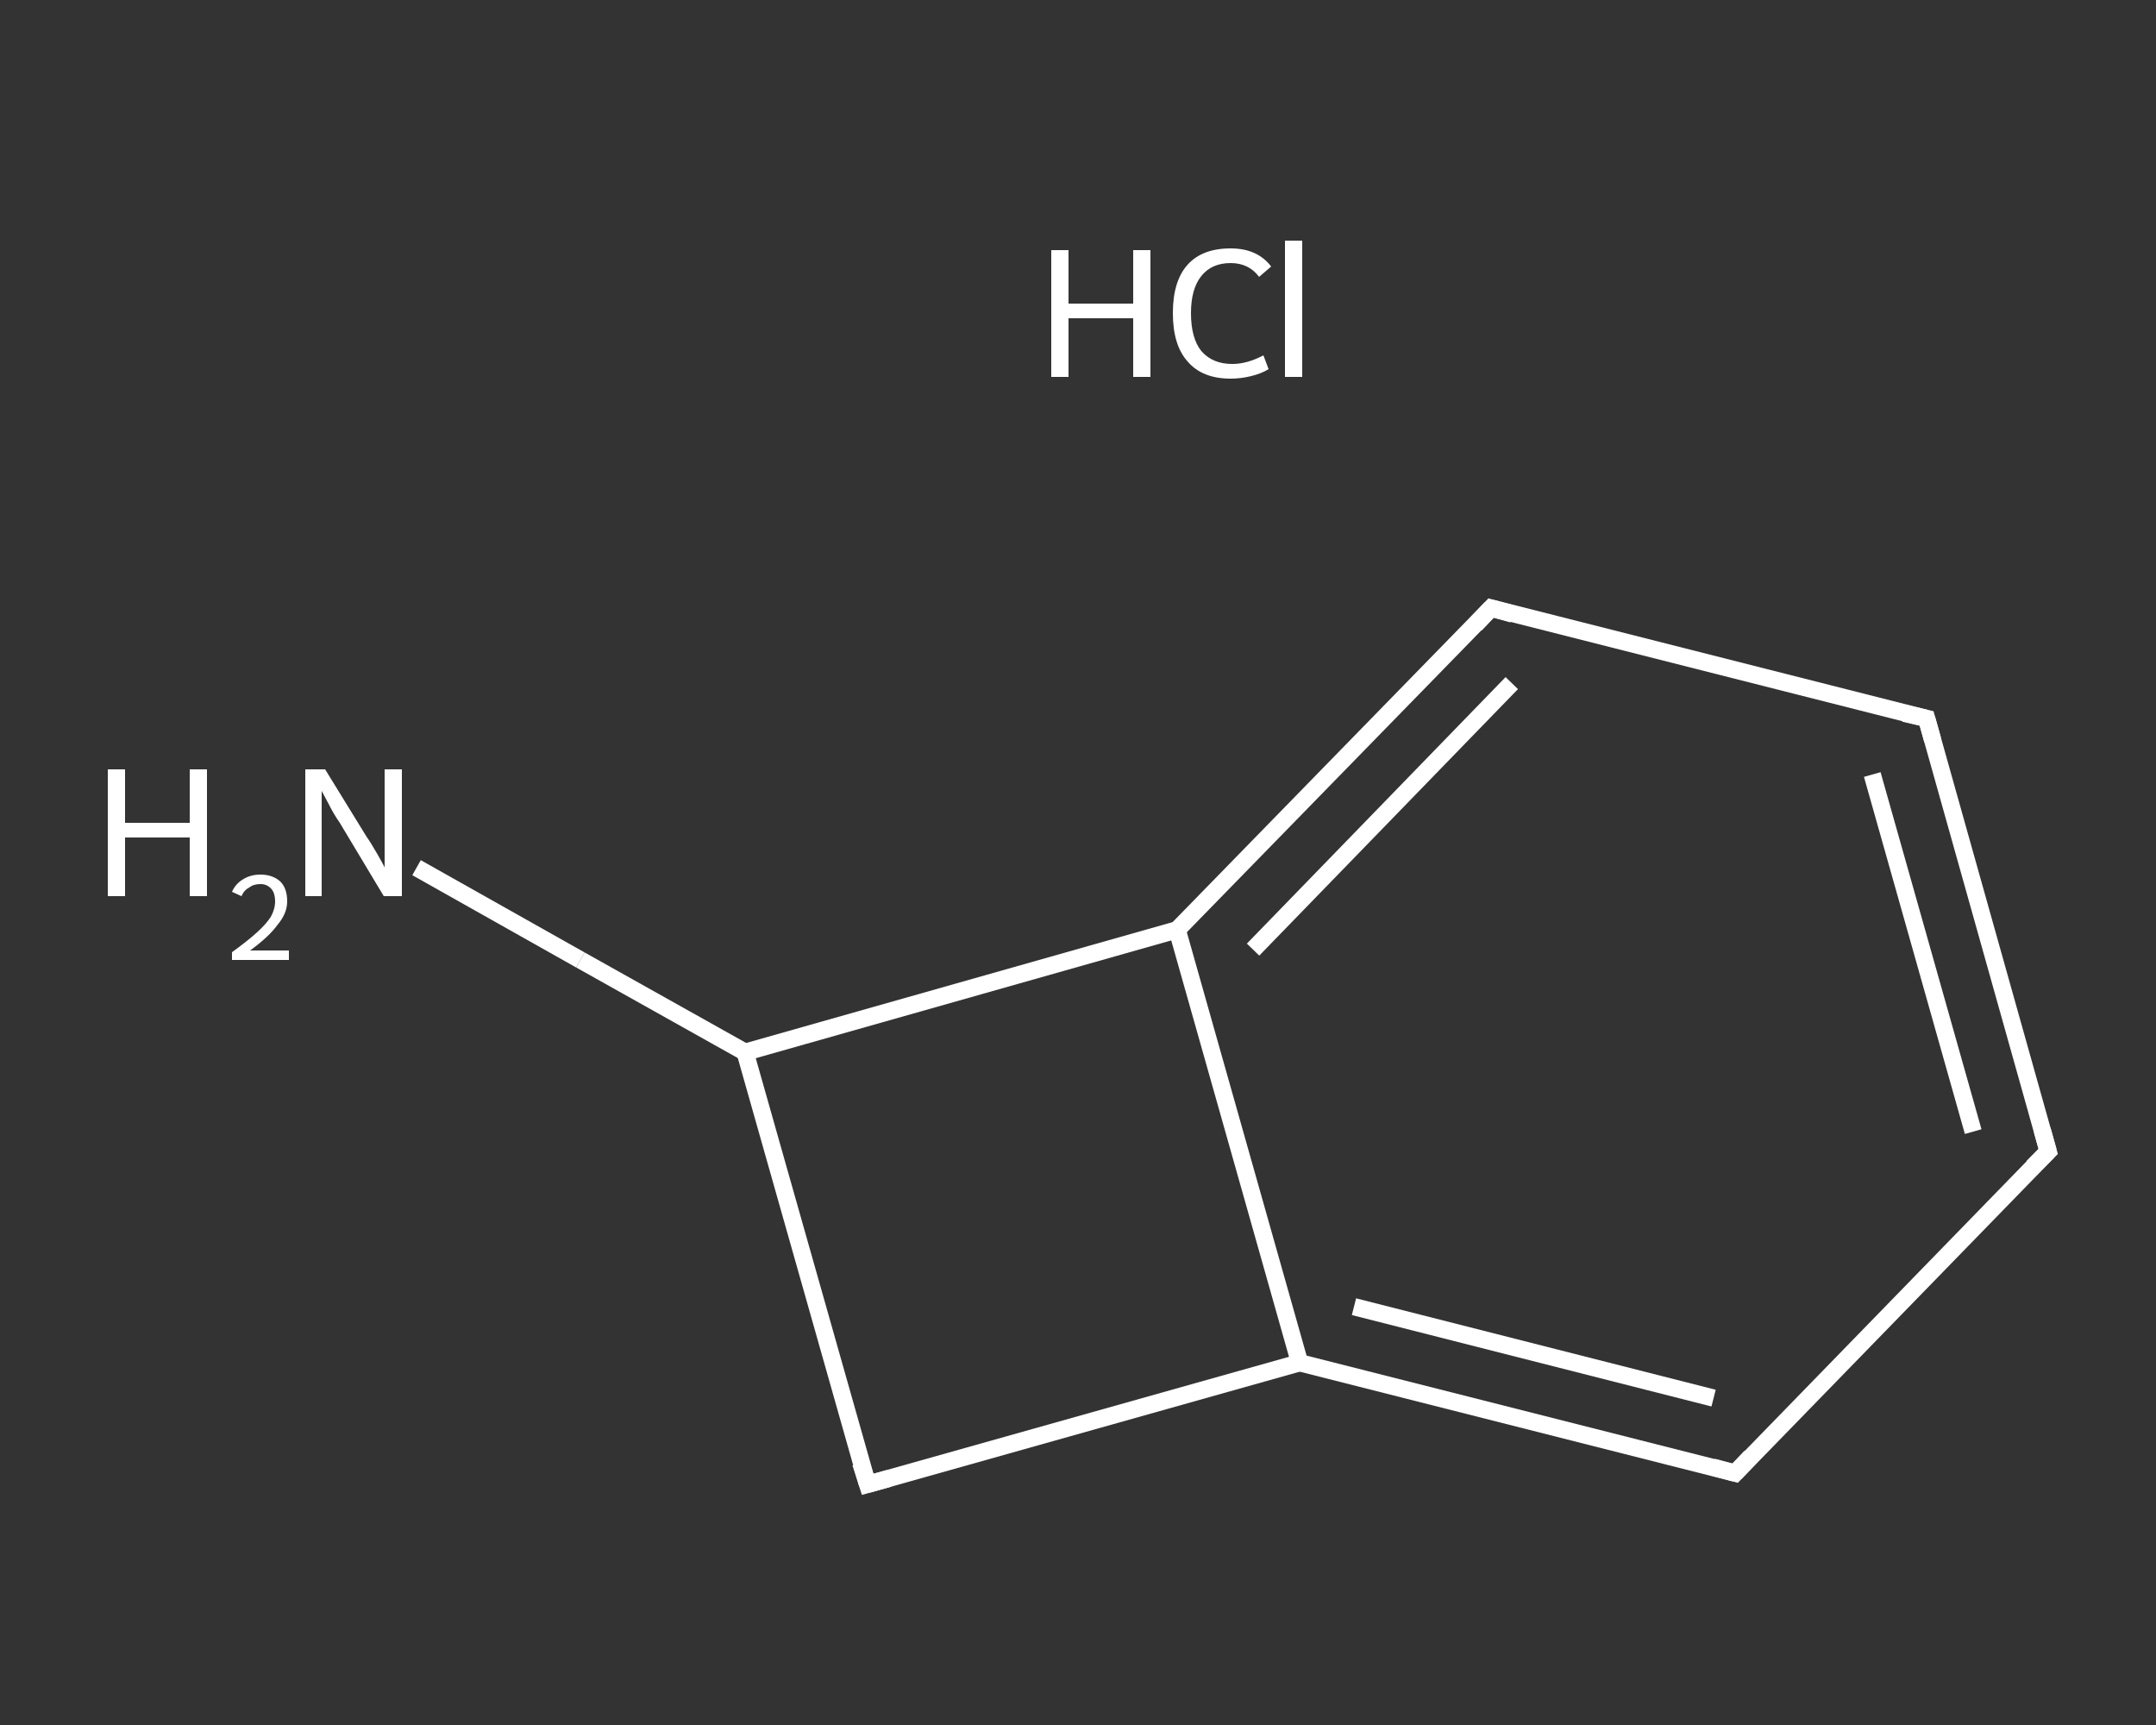 <?xml version='1.0' encoding='iso-8859-1'?>
<svg version='1.1' baseProfile='full'
              xmlns='http://www.w3.org/2000/svg'
                      xmlns:rdkit='http://www.rdkit.org/xml'
                      xmlns:xlink='http://www.w3.org/1999/xlink'
                  xml:space='preserve'
width='250px' height='200px' viewBox='0 0 250 200'>
<rect x="0" y="0" width="250" height="200" fill="#333333" stroke="none"/>
<!-- END OF HEADER -->
<rect style='opacity:1.0;fill:transparent;stroke:none' width='250.0' height='200.0' x='0.0' y='0.0'> </rect>
<path class='bond-0 atom-1 atom-2' d='M 48.3,100.6 L 67.3,111.3' style='fill:none;fill-rule:evenodd;stroke:#FFFFFF;stroke-width:2.0px;stroke-linecap:butt;stroke-linejoin:miter;stroke-opacity:1' />
<path class='bond-0 atom-1 atom-2' d='M 67.3,111.3 L 86.4,122.0' style='fill:none;fill-rule:evenodd;stroke:#FFFFFF;stroke-width:2.0px;stroke-linecap:butt;stroke-linejoin:miter;stroke-opacity:1' />
<path class='bond-1 atom-2 atom-3' d='M 86.4,122.0 L 100.6,172.1' style='fill:none;fill-rule:evenodd;stroke:#FFFFFF;stroke-width:2.0px;stroke-linecap:butt;stroke-linejoin:miter;stroke-opacity:1' />
<path class='bond-2 atom-3 atom-4' d='M 100.6,172.1 L 150.7,158.0' style='fill:none;fill-rule:evenodd;stroke:#FFFFFF;stroke-width:2.0px;stroke-linecap:butt;stroke-linejoin:miter;stroke-opacity:1' />
<path class='bond-3 atom-4 atom-5' d='M 150.7,158.0 L 201.2,170.8' style='fill:none;fill-rule:evenodd;stroke:#FFFFFF;stroke-width:2.0px;stroke-linecap:butt;stroke-linejoin:miter;stroke-opacity:1' />
<path class='bond-3 atom-4 atom-5' d='M 157.0,151.5 L 198.7,162.1' style='fill:none;fill-rule:evenodd;stroke:#FFFFFF;stroke-width:2.0px;stroke-linecap:butt;stroke-linejoin:miter;stroke-opacity:1' />
<path class='bond-4 atom-5 atom-6' d='M 201.2,170.8 L 237.5,133.5' style='fill:none;fill-rule:evenodd;stroke:#FFFFFF;stroke-width:2.0px;stroke-linecap:butt;stroke-linejoin:miter;stroke-opacity:1' />
<path class='bond-5 atom-6 atom-7' d='M 237.5,133.5 L 223.4,83.3' style='fill:none;fill-rule:evenodd;stroke:#FFFFFF;stroke-width:2.0px;stroke-linecap:butt;stroke-linejoin:miter;stroke-opacity:1' />
<path class='bond-5 atom-6 atom-7' d='M 228.8,131.2 L 217.1,89.8' style='fill:none;fill-rule:evenodd;stroke:#FFFFFF;stroke-width:2.0px;stroke-linecap:butt;stroke-linejoin:miter;stroke-opacity:1' />
<path class='bond-6 atom-7 atom-8' d='M 223.4,83.3 L 172.9,70.5' style='fill:none;fill-rule:evenodd;stroke:#FFFFFF;stroke-width:2.0px;stroke-linecap:butt;stroke-linejoin:miter;stroke-opacity:1' />
<path class='bond-7 atom-8 atom-9' d='M 172.9,70.5 L 136.5,107.8' style='fill:none;fill-rule:evenodd;stroke:#FFFFFF;stroke-width:2.0px;stroke-linecap:butt;stroke-linejoin:miter;stroke-opacity:1' />
<path class='bond-7 atom-8 atom-9' d='M 175.3,79.2 L 145.3,110.1' style='fill:none;fill-rule:evenodd;stroke:#FFFFFF;stroke-width:2.0px;stroke-linecap:butt;stroke-linejoin:miter;stroke-opacity:1' />
<path class='bond-8 atom-9 atom-2' d='M 136.5,107.8 L 86.4,122.0' style='fill:none;fill-rule:evenodd;stroke:#FFFFFF;stroke-width:2.0px;stroke-linecap:butt;stroke-linejoin:miter;stroke-opacity:1' />
<path class='bond-9 atom-9 atom-4' d='M 136.5,107.8 L 150.7,158.0' style='fill:none;fill-rule:evenodd;stroke:#FFFFFF;stroke-width:2.0px;stroke-linecap:butt;stroke-linejoin:miter;stroke-opacity:1' />
<path d='M 99.8,169.6 L 100.6,172.1 L 103.1,171.4' style='fill:none;stroke:#FFFFFF;stroke-width:2.0px;stroke-linecap:butt;stroke-linejoin:miter;stroke-opacity:1;' />
<path d='M 198.6,170.1 L 201.2,170.8 L 203.0,168.9' style='fill:none;stroke:#FFFFFF;stroke-width:2.0px;stroke-linecap:butt;stroke-linejoin:miter;stroke-opacity:1;' />
<path d='M 235.7,135.3 L 237.5,133.5 L 236.8,131.0' style='fill:none;stroke:#FFFFFF;stroke-width:2.0px;stroke-linecap:butt;stroke-linejoin:miter;stroke-opacity:1;' />
<path d='M 224.1,85.8 L 223.4,83.3 L 220.8,82.7' style='fill:none;stroke:#FFFFFF;stroke-width:2.0px;stroke-linecap:butt;stroke-linejoin:miter;stroke-opacity:1;' />
<path d='M 175.4,71.2 L 172.9,70.5 L 171.1,72.4' style='fill:none;stroke:#FFFFFF;stroke-width:2.0px;stroke-linecap:butt;stroke-linejoin:miter;stroke-opacity:1;' />
<path class='atom-0' d='M 121.9 29.0
L 123.9 29.0
L 123.9 35.2
L 131.4 35.2
L 131.4 29.0
L 133.4 29.0
L 133.4 43.7
L 131.4 43.7
L 131.4 36.9
L 123.9 36.9
L 123.9 43.7
L 121.9 43.7
L 121.9 29.0
' fill='#FFFFFF'/>
<path class='atom-0' d='M 136.0 36.3
Q 136.0 32.6, 137.7 30.7
Q 139.4 28.8, 142.7 28.8
Q 145.8 28.8, 147.4 30.9
L 146.0 32.1
Q 144.8 30.5, 142.7 30.5
Q 140.5 30.5, 139.3 32.0
Q 138.1 33.5, 138.1 36.3
Q 138.1 39.2, 139.3 40.7
Q 140.6 42.2, 142.9 42.2
Q 144.6 42.2, 146.5 41.2
L 147.1 42.8
Q 146.3 43.3, 145.1 43.6
Q 143.9 43.9, 142.7 43.9
Q 139.4 43.9, 137.7 41.9
Q 136.0 40.0, 136.0 36.3
' fill='#FFFFFF'/>
<path class='atom-0' d='M 149.0 27.9
L 151.0 27.9
L 151.0 43.7
L 149.0 43.7
L 149.0 27.9
' fill='#FFFFFF'/>
<path class='atom-1' d='M 12.5 89.2
L 14.5 89.2
L 14.5 95.4
L 22.0 95.4
L 22.0 89.2
L 24.0 89.2
L 24.0 103.9
L 22.0 103.9
L 22.0 97.1
L 14.5 97.1
L 14.5 103.9
L 12.5 103.9
L 12.5 89.2
' fill='#FFFFFF'/>
<path class='atom-1' d='M 26.9 103.4
Q 27.3 102.5, 28.1 102.0
Q 29.0 101.4, 30.2 101.4
Q 31.6 101.4, 32.5 102.2
Q 33.3 103.0, 33.3 104.5
Q 33.3 105.9, 32.2 107.2
Q 31.2 108.6, 29.0 110.2
L 33.5 110.2
L 33.5 111.3
L 26.9 111.3
L 26.9 110.4
Q 28.7 109.1, 29.8 108.1
Q 30.9 107.1, 31.4 106.3
Q 31.9 105.4, 31.9 104.5
Q 31.9 103.6, 31.5 103.1
Q 31.0 102.5, 30.2 102.5
Q 29.4 102.5, 28.9 102.9
Q 28.3 103.2, 28.0 103.9
L 26.9 103.4
' fill='#FFFFFF'/>
<path class='atom-1' d='M 37.7 89.2
L 42.5 97.0
Q 43.0 97.7, 43.8 99.1
Q 44.6 100.5, 44.6 100.6
L 44.6 89.2
L 46.6 89.2
L 46.6 103.9
L 44.5 103.9
L 39.4 95.4
Q 38.7 94.4, 38.1 93.2
Q 37.5 92.1, 37.3 91.7
L 37.3 103.9
L 35.4 103.9
L 35.4 89.2
L 37.7 89.2
' fill='#FFFFFF'/>
</svg>
